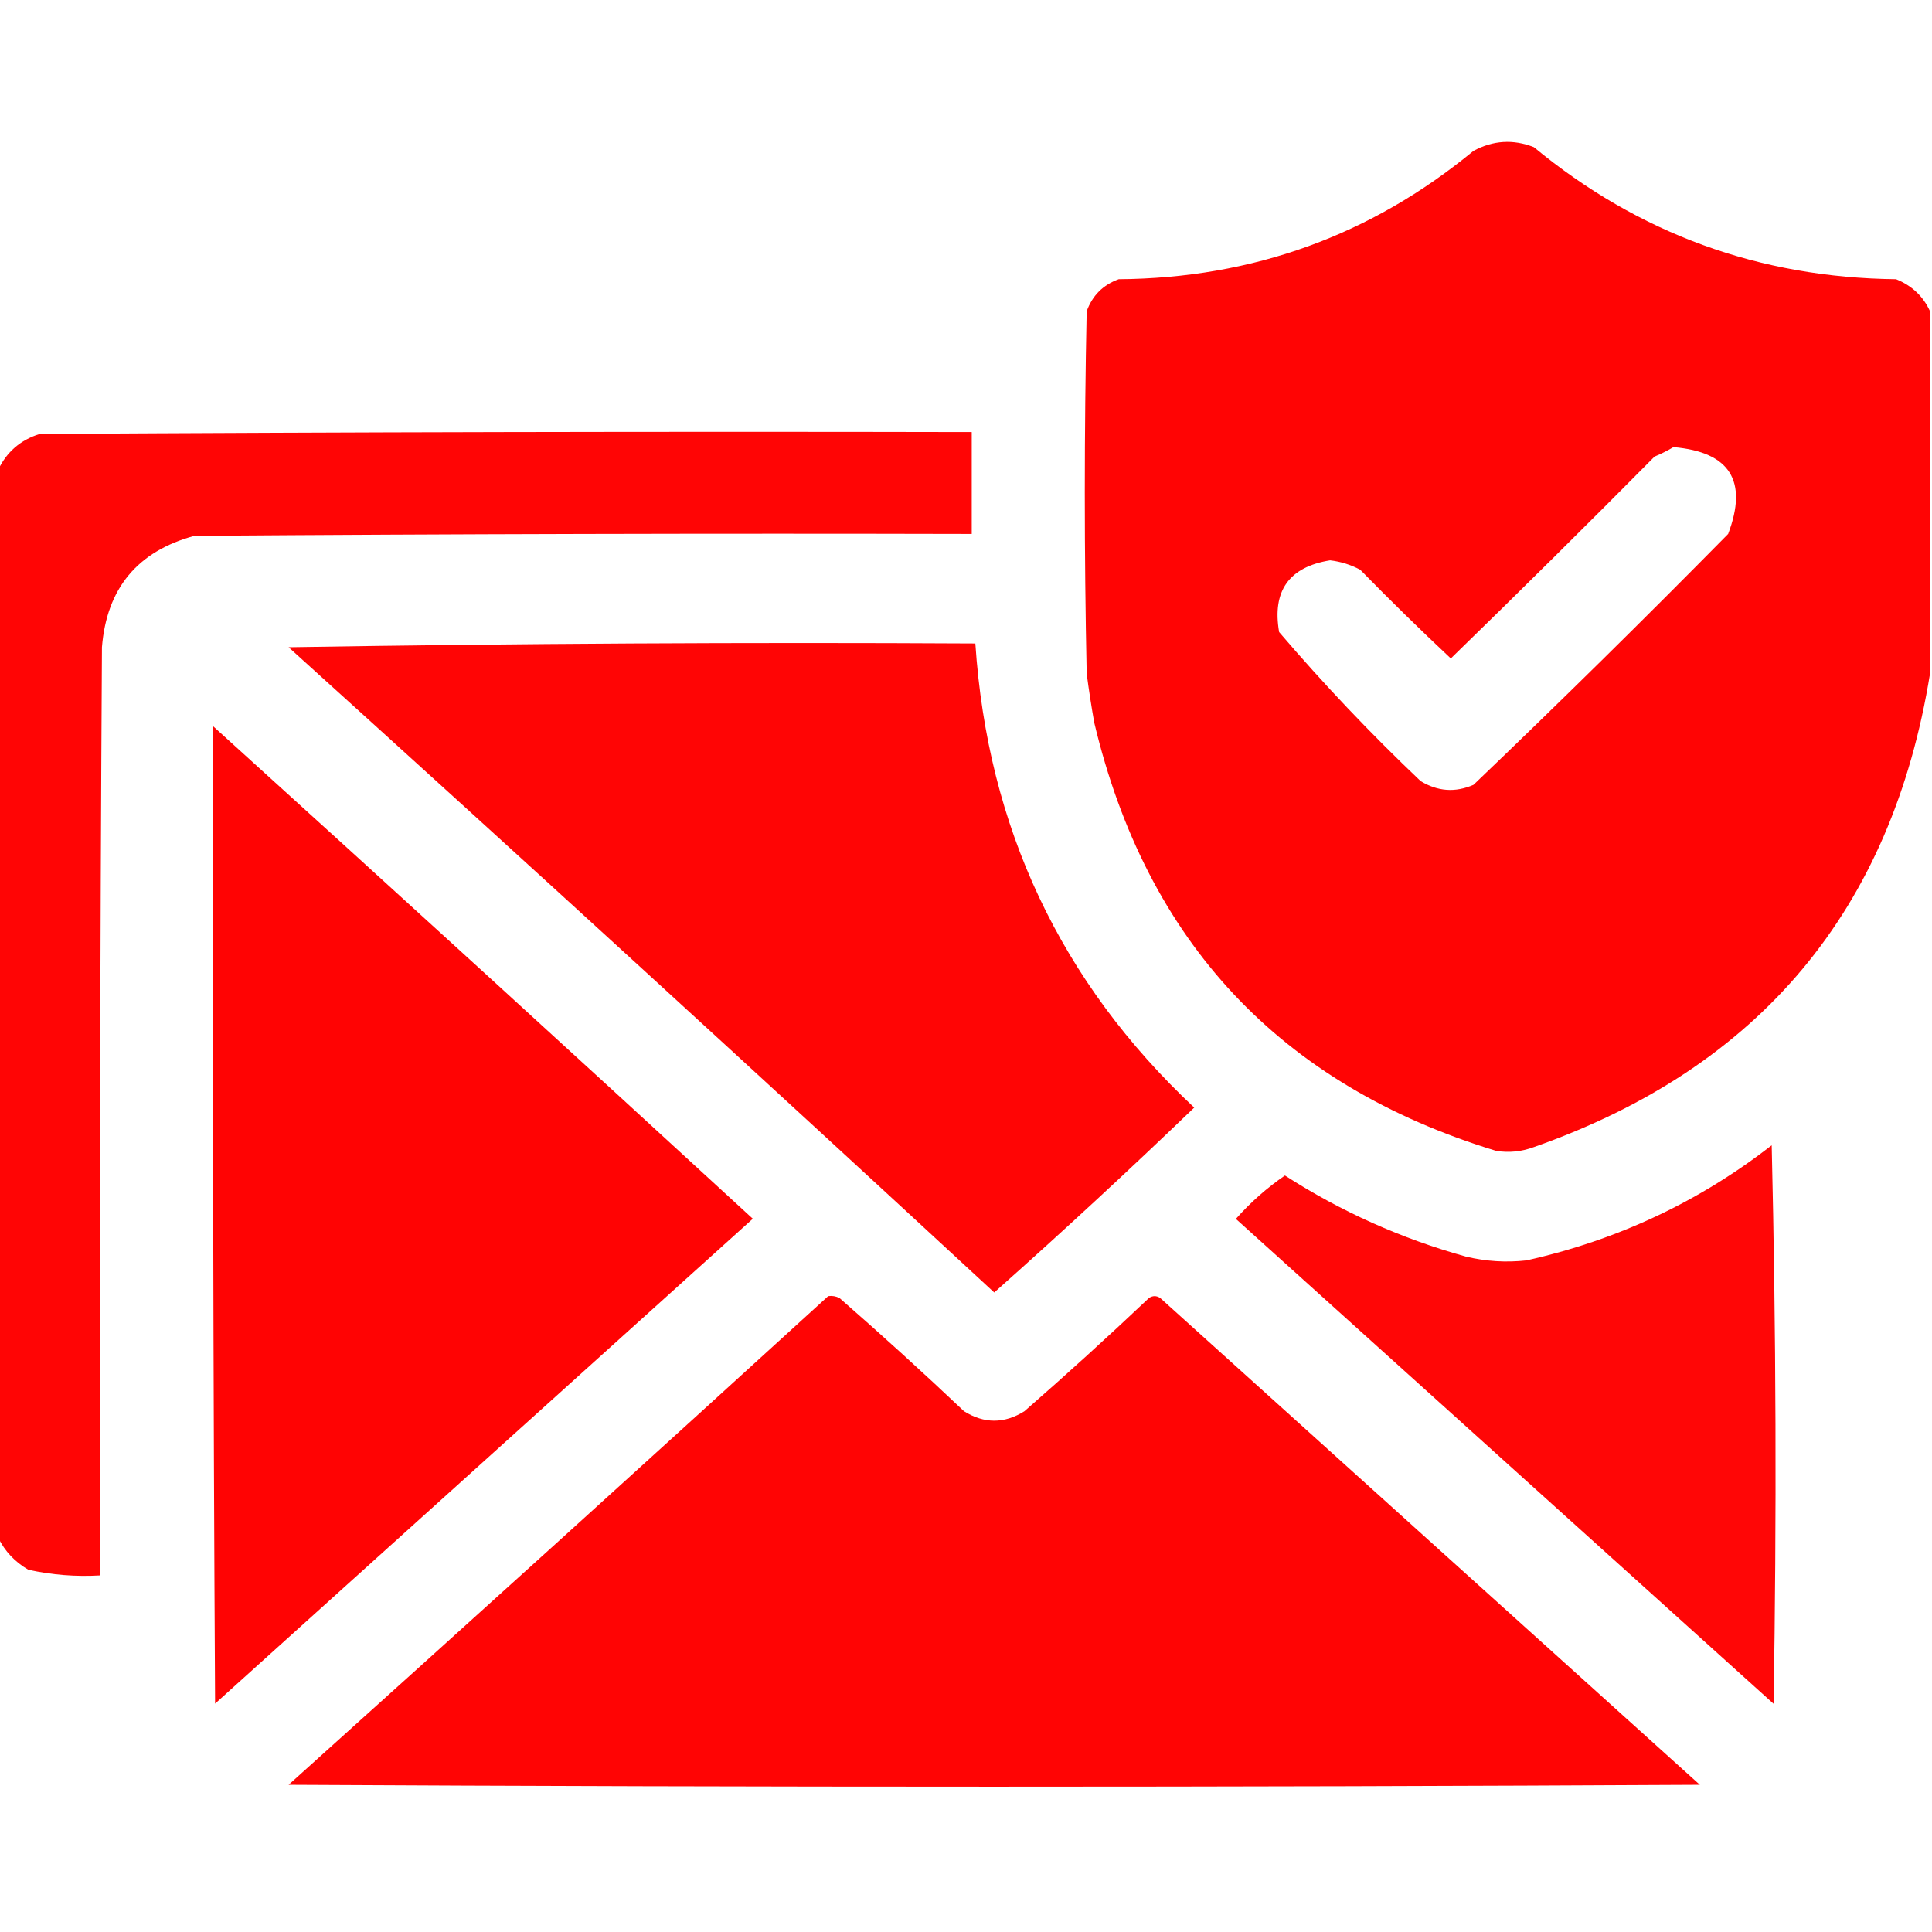 <svg width="100" height="100" viewBox="0 0 100 100" fill="none" xmlns="http://www.w3.org/2000/svg">
<g clip-path="url(#clip0_646_17768)">
<path opacity="0.984" fill-rule="evenodd" clip-rule="evenodd" d="M99.898 16.112C99.898 22.362 99.898 28.612 99.898 34.862C97.921 47.094 91.085 55.265 79.391 59.374C78.752 59.611 78.101 59.676 77.438 59.569C66.278 56.157 59.345 48.768 56.637 37.401C56.488 36.558 56.358 35.712 56.246 34.862C56.116 28.612 56.116 22.362 56.246 16.112C56.539 15.298 57.092 14.745 57.906 14.452C64.837 14.4 70.957 12.186 76.266 7.811C77.278 7.262 78.32 7.197 79.391 7.616C84.812 12.093 91.062 14.372 98.141 14.452C98.958 14.782 99.544 15.335 99.898 16.112ZM86.617 23.143C89.542 23.395 90.486 24.892 89.449 27.636C85.114 32.036 80.72 36.365 76.266 40.624C75.324 41.032 74.413 40.967 73.531 40.429C70.947 37.975 68.506 35.404 66.207 32.714C65.839 30.584 66.718 29.347 68.844 29.003C69.395 29.067 69.916 29.23 70.406 29.491C71.939 31.057 73.502 32.587 75.094 34.081C78.639 30.633 82.155 27.15 85.641 23.632C85.995 23.484 86.321 23.321 86.617 23.143Z" fill="#FF0000"/>
<path opacity="0.98" fill-rule="evenodd" clip-rule="evenodd" d="M-0.094 79.59C-0.094 61.166 -0.094 42.741 -0.094 24.317C0.344 23.392 1.06 22.774 2.055 22.462C18.135 22.364 34.216 22.331 50.297 22.364C50.297 24.122 50.297 25.879 50.297 27.637C36.885 27.605 23.474 27.637 10.062 27.735C7.117 28.532 5.522 30.453 5.277 33.497C5.18 49.512 5.147 65.528 5.18 81.543C3.925 81.616 2.688 81.518 1.469 81.251C0.77 80.845 0.249 80.292 -0.094 79.59Z" fill="#FF0000"/>
<path opacity="0.979" fill-rule="evenodd" clip-rule="evenodd" d="M14.938 33.501C26.753 33.306 38.602 33.241 50.484 33.306C51.116 42.828 54.892 50.836 61.812 57.329C58.426 60.585 54.975 63.775 51.461 66.899C39.341 55.69 27.167 44.557 14.938 33.501Z" fill="#FF0000"/>
<path opacity="0.986" fill-rule="evenodd" clip-rule="evenodd" d="M11.036 37.594C20.371 46.05 29.681 54.546 38.965 63.082C29.688 71.448 20.411 79.814 11.133 88.18C11.036 71.318 11.003 54.456 11.036 37.594Z" fill="#FF0000"/>
<path opacity="0.976" fill-rule="evenodd" clip-rule="evenodd" d="M91.703 59.281C91.931 68.884 91.963 78.519 91.801 88.188C82.523 79.822 73.246 71.456 63.969 63.09C64.728 62.232 65.574 61.484 66.508 60.844C69.415 62.714 72.54 64.114 75.883 65.043C76.915 65.29 77.957 65.355 79.008 65.238C83.71 64.189 87.941 62.203 91.703 59.281Z" fill="#FF0000"/>
<path opacity="0.983" fill-rule="evenodd" clip-rule="evenodd" d="M42.867 67.088C43.073 67.059 43.268 67.092 43.453 67.186C45.639 69.094 47.787 71.047 49.898 73.046C50.94 73.697 51.982 73.697 53.023 73.046C55.209 71.138 57.357 69.185 59.469 67.186C59.664 67.056 59.859 67.056 60.055 67.186C69.365 75.585 78.674 83.983 87.984 92.381C63.635 92.512 39.286 92.512 14.938 92.381C24.285 83.977 33.596 75.546 42.867 67.088Z" fill="#FF0000"/>
</g>
<defs>
<clipPath id="clip0_646_17768">
<rect width="100" height="100" fill="white"/>
</clipPath>
</defs>
</svg>
